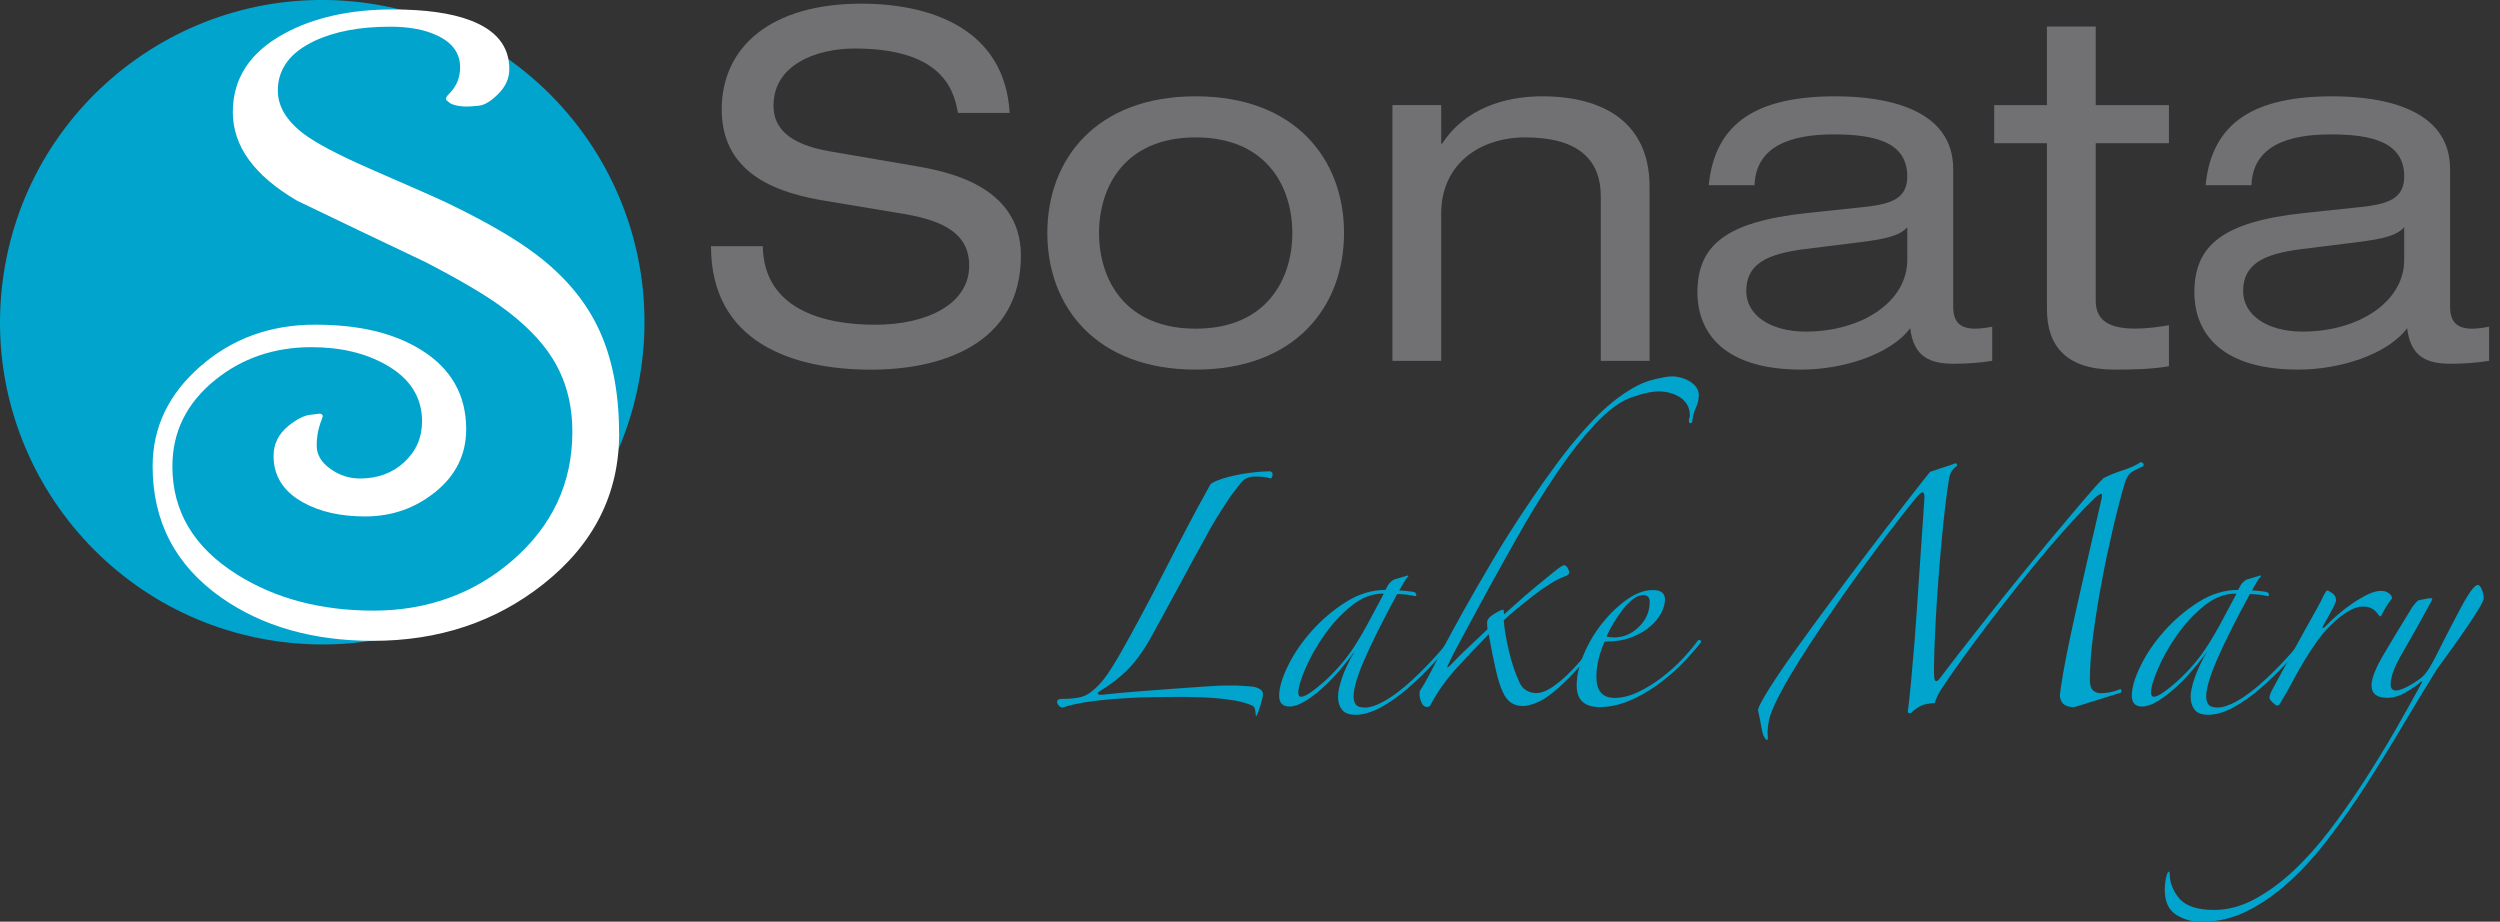 <svg xmlns="http://www.w3.org/2000/svg" width="217" height="80" viewBox="0 0 217 80" fill="none"><rect x="0" y="0" width="217" height="80" fill="#333333" stroke="none"/><g clip-path="url(#clip0_203_429)"><path d="M66.209 21.365C66.296 26.79 71.38 28.188 75.95 28.188C80.52 28.188 84.125 26.368 84.125 23.063C84.125 20.313 81.964 19.169 78.492 18.574L71.628 17.43C68.029 16.835 62.645 15.397 62.645 9.51C62.645 3.998 67.007 0.318 74.76 0.318C80.82 0.318 87.216 2.519 87.638 9.804H83.149C82.767 7.43 81.41 4.212 74.171 4.212C70.866 4.212 67.139 5.61 67.139 9.169C67.139 11.035 68.37 12.52 72.096 13.149L79.509 14.42C81.883 14.842 88.614 15.986 88.614 22.174C88.614 29.881 81.71 32.088 75.609 32.088C68.786 32.088 61.714 29.713 61.714 21.371H66.203L66.209 21.365Z" fill="#717073"></path><path d="M103.786 8.36C112.429 8.36 116.663 13.825 116.663 20.221C116.663 26.616 112.429 32.082 103.786 32.082C95.143 32.082 90.908 26.616 90.908 20.221C90.908 13.825 95.143 8.36 103.786 8.36ZM103.786 11.925C97.644 11.925 95.397 16.2 95.397 20.227C95.397 24.254 97.644 28.529 103.786 28.529C109.927 28.529 112.174 24.248 112.174 20.227C112.174 16.206 109.933 11.925 103.786 11.925Z" fill="#717073"></path><path d="M120.864 9.122H125.098V12.473H125.179C127.172 9.382 130.685 8.36 133.863 8.36C139.201 8.36 143.182 10.648 143.182 16.2V31.325H138.947V17.049C138.947 13.791 136.919 11.925 132.384 11.925C128.53 11.925 125.098 14.172 125.098 18.534V31.325H120.864V9.122Z" fill="#717073"></path><path d="M148.318 16.073C148.867 10.521 152.68 8.36 159.33 8.36C163.859 8.36 169.538 9.504 169.538 14.675V26.622C169.538 27.934 170.128 28.529 171.439 28.529C171.907 28.529 172.496 28.442 172.924 28.355V31.319C171.907 31.493 170.636 31.574 169.619 31.574C167.505 31.574 166.101 30.979 165.806 28.483C164.113 30.77 159.959 32.082 156.36 32.082C148.988 32.082 147.336 28.269 147.336 25.392C147.336 21.324 149.751 19.25 156.868 18.488L161.698 17.979C164.073 17.725 165.552 17.303 165.552 15.31C165.552 12.26 162.588 11.665 159.156 11.665C155.511 11.665 152.42 12.641 152.293 16.073H148.312H148.318ZM165.558 19.718C164.922 20.441 163.778 20.735 161.404 21.03L156.62 21.625C153.315 22.047 151.576 22.936 151.576 25.27C151.576 27.345 153.65 28.783 156.747 28.783C161.531 28.783 165.552 26.241 165.552 22.555V19.718H165.558Z" fill="#717073"></path><path d="M177.673 2.305H181.908V9.123H188.263V12.427H181.908V26.108C181.908 27.888 183.179 28.523 185.34 28.523C186.316 28.523 187.287 28.396 188.263 28.229V31.787C186.825 32.042 185.259 32.082 183.52 32.082C179.372 32.082 177.673 30.048 177.673 26.83V12.427H173.097V9.123H177.673V2.305Z" fill="#717073"></path><path d="M191.446 16.073C191.995 10.521 195.808 8.36 202.458 8.36C206.993 8.36 212.667 9.504 212.667 14.675V26.622C212.667 27.934 213.262 28.529 214.573 28.529C215.041 28.529 215.636 28.442 216.052 28.355V31.319C215.036 31.493 213.765 31.574 212.754 31.574C210.633 31.574 209.235 30.979 208.94 28.483C207.248 30.77 203.094 32.082 199.494 32.082C192.122 32.082 190.47 28.269 190.47 25.392C190.47 21.324 192.885 19.25 200.003 18.488L204.833 17.979C207.207 17.725 208.686 17.303 208.686 15.31C208.686 12.26 205.722 11.665 202.285 11.665C198.645 11.665 195.548 12.641 195.427 16.073H191.446ZM208.686 19.718C208.051 20.441 206.907 20.735 204.532 21.03L199.749 21.625C196.444 22.047 194.705 22.936 194.705 25.27C194.705 27.345 196.779 28.783 199.876 28.783C204.659 28.783 208.686 26.241 208.686 22.555V19.718Z" fill="#717073"></path><path d="M55.729 31.386C57.617 16.055 46.719 2.097 31.389 0.209C16.058 -1.679 2.099 9.219 0.212 24.55C-1.676 39.88 9.222 53.839 24.552 55.727C39.883 57.615 53.842 46.717 55.729 31.386Z" fill="#00A4CD"></path><path d="M53.742 37.628C53.742 42.88 51.54 47.242 47.144 50.714C42.995 53.99 38.073 55.625 32.371 55.625C27.171 55.625 22.786 54.377 19.21 51.875C15.235 49.079 13.248 45.278 13.248 40.477C13.248 37.102 14.628 34.208 17.39 31.799C20.152 29.384 23.468 28.182 27.345 28.182C31.221 28.182 34.179 28.91 36.531 30.355C39.154 31.978 40.465 34.277 40.465 37.253C40.465 39.425 39.587 41.233 37.825 42.672C36.063 44.111 34.017 44.827 31.695 44.827C29.569 44.827 27.784 44.428 26.333 43.625C24.606 42.678 23.745 41.326 23.745 39.575C23.745 38.524 24.184 37.651 25.057 36.952C25.733 36.404 26.333 36.092 26.853 36.016C27.379 35.941 27.668 35.907 27.714 35.907C27.911 35.907 28.015 35.982 28.015 36.132C27.963 36.282 27.911 36.432 27.864 36.583C27.836 36.635 27.789 36.785 27.714 37.033C27.564 37.536 27.489 38.085 27.489 38.686C27.489 39.46 27.882 40.13 28.668 40.69C29.453 41.251 30.308 41.534 31.238 41.534C32.787 41.534 34.075 41.06 35.098 40.107C36.12 39.154 36.635 37.981 36.635 36.583C36.635 34.485 35.595 32.845 33.52 31.672C31.724 30.649 29.557 30.135 27.032 30.135C23.809 30.135 21.018 31.088 18.673 32.983C16.2 34.982 14.963 37.484 14.963 40.482C14.963 44.382 16.824 47.508 20.55 49.853C23.872 51.95 27.836 53.002 32.434 53.002C37.033 53.002 41.118 51.552 44.469 48.652C47.941 45.653 49.68 41.927 49.68 37.478C49.68 35.052 49.102 32.931 47.953 31.106C46.953 29.505 45.416 27.968 43.342 26.495C41.915 25.473 39.754 24.207 36.854 22.711C33.157 20.96 29.471 19.198 25.796 17.425C22.07 15.252 20.209 12.687 20.209 9.741C20.209 6.794 21.694 4.541 24.669 2.918C27.241 1.519 30.378 0.82 34.081 0.82C36.906 0.82 39.142 1.132 40.794 1.756C43.071 2.606 44.209 4.021 44.209 5.991C44.209 6.794 43.891 7.511 43.255 8.146C42.62 8.782 42.054 9.128 41.569 9.174C41.083 9.221 40.725 9.25 40.5 9.25C39.951 9.25 39.489 9.163 39.113 8.99C38.836 8.787 38.703 8.666 38.703 8.614C38.703 8.487 38.79 8.337 38.963 8.163C39.309 7.811 39.564 7.447 39.714 7.06C39.864 6.673 39.939 6.268 39.939 5.841C39.939 4.616 39.263 3.692 37.917 3.068C36.843 2.565 35.491 2.317 33.867 2.317C31.244 2.317 29.055 2.727 27.304 3.553C25.178 4.553 24.115 5.991 24.115 7.863C24.115 9.238 24.878 10.503 26.403 11.647C27.477 12.45 29.349 13.432 32.024 14.611C35.999 16.338 38.31 17.361 38.963 17.685C42.314 19.308 44.862 20.799 46.612 22.145C48.964 23.942 50.697 25.981 51.823 28.257C53.1 30.828 53.736 33.954 53.736 37.628H53.742Z" fill="white"></path><path d="M110.314 41.54C110.147 41.482 109.95 41.436 109.742 41.407C109.528 41.378 109.268 41.361 108.956 41.361C108.419 41.361 108.003 41.54 107.72 41.898C107.437 42.256 107.137 42.643 106.825 43.065C106.455 43.602 106.074 44.191 105.675 44.833C105.276 45.474 104.924 46.092 104.612 46.693C104.329 47.202 103.994 47.808 103.612 48.507C103.231 49.206 102.827 49.957 102.399 50.749C101.972 51.54 101.544 52.338 101.099 53.147C100.66 53.955 100.238 54.712 99.846 55.429C99.164 56.624 98.476 57.555 97.783 58.225C97.09 58.895 96.356 59.455 95.593 59.906C95.426 59.998 95.322 60.085 95.293 60.178C95.264 60.264 95.379 60.31 95.634 60.31C96.425 60.218 97.379 60.131 98.482 60.039C99.585 59.952 100.672 59.866 101.735 59.791C102.798 59.715 103.757 59.652 104.606 59.588C105.455 59.531 106.05 59.502 106.391 59.502H106.946C107.2 59.502 107.454 59.507 107.714 59.525C107.969 59.542 108.211 59.554 108.437 59.571C108.662 59.588 108.835 59.611 108.945 59.64C109.396 59.762 109.627 59.97 109.627 60.264C109.627 60.414 109.563 60.703 109.436 61.137C109.309 61.57 109.188 61.905 109.072 62.142C109.014 62.142 108.985 62.084 108.985 61.963C108.985 61.813 108.962 61.662 108.922 61.518C108.881 61.368 108.772 61.264 108.604 61.206C108.177 61.027 107.697 60.894 107.16 60.802C106.622 60.709 106.068 60.646 105.502 60.599C104.935 60.553 104.381 60.524 103.843 60.513C103.306 60.495 102.792 60.49 102.312 60.49C100.666 60.49 99.285 60.519 98.164 60.576C97.043 60.634 96.102 60.709 95.333 60.802C94.565 60.888 93.941 60.986 93.461 61.09C92.982 61.194 92.554 61.304 92.185 61.425C92.069 61.397 91.971 61.327 91.884 61.223C91.797 61.119 91.757 61.021 91.757 60.934C91.757 60.755 91.873 60.669 92.098 60.669C92.606 60.669 93.063 60.64 93.461 60.576C93.86 60.519 94.201 60.397 94.484 60.218C94.935 59.918 95.368 59.507 95.784 58.987C96.194 58.468 96.697 57.682 97.292 56.636C97.887 55.59 98.517 54.441 99.187 53.187C99.857 51.933 100.521 50.656 101.186 49.356C101.85 48.057 102.509 46.791 103.162 45.549C103.815 44.313 104.41 43.215 104.947 42.256C105.005 42.106 105.097 41.996 105.224 41.921C105.351 41.846 105.484 41.782 105.629 41.719C106.224 41.482 106.969 41.285 107.865 41.135C108.76 40.985 109.557 40.91 110.268 40.91C110.412 40.968 110.476 41.072 110.459 41.222C110.441 41.372 110.395 41.476 110.308 41.534L110.314 41.54Z" fill="#00A4CD"></path><path d="M126.693 54.926C126.04 55.764 125.324 56.607 124.544 57.456C123.764 58.306 122.978 59.074 122.181 59.762C121.389 60.449 120.598 60.998 119.818 61.42C119.038 61.836 118.322 62.044 117.669 62.044C117.103 62.044 116.704 61.894 116.479 61.599C116.253 61.298 116.138 60.929 116.138 60.478C116.138 60.062 116.259 59.502 116.502 58.797C116.744 58.098 117.103 57.341 117.588 56.538C117.218 57.046 116.791 57.584 116.311 58.15C115.832 58.716 115.335 59.23 114.821 59.692C114.312 60.155 113.798 60.542 113.289 60.859C112.781 61.171 112.325 61.327 111.926 61.327C111.331 61.327 111.031 61.015 111.031 60.386C111.031 59.698 111.285 58.832 111.799 57.786C112.307 56.74 112.995 55.735 113.861 54.764C114.728 53.794 115.71 52.956 116.819 52.257C117.923 51.558 119.073 51.205 120.263 51.205C120.407 50.905 120.534 50.697 120.644 50.581C120.76 50.46 120.869 50.373 120.985 50.31L122.175 49.952L122.262 49.998C122.117 50.148 121.985 50.333 121.857 50.558C121.73 50.784 121.597 51.015 121.453 51.252C121.597 51.252 121.805 51.269 122.089 51.298C122.372 51.327 122.585 51.356 122.724 51.385C122.868 51.442 122.938 51.517 122.938 51.61C122.938 51.702 122.897 51.743 122.811 51.743C122.643 51.685 122.383 51.639 122.042 51.61C121.701 51.581 121.447 51.564 121.274 51.564C119.968 53.984 119.009 55.902 118.403 57.318C117.79 58.733 117.49 59.791 117.49 60.472C117.49 60.738 117.553 60.963 117.68 61.142C117.807 61.322 118.067 61.414 118.466 61.414C118.922 61.414 119.46 61.241 120.084 60.9C120.708 60.559 121.372 60.08 122.083 59.467C122.793 58.855 123.521 58.144 124.272 57.341C125.023 56.532 125.74 55.683 126.422 54.787C126.479 54.701 126.537 54.678 126.589 54.718C126.647 54.764 126.676 54.828 126.676 54.92L126.693 54.926ZM120.055 51.523C119.09 51.523 118.171 51.881 117.287 52.598C116.409 53.314 115.629 54.158 114.948 55.128C114.266 56.099 113.723 57.064 113.313 58.017C112.902 58.97 112.694 59.675 112.694 60.12C112.694 60.357 112.781 60.478 112.949 60.478C113.116 60.478 113.382 60.357 113.734 60.12C114.087 59.883 114.491 59.559 114.948 59.155C115.398 58.751 115.86 58.283 116.328 57.745C116.796 57.208 117.23 56.625 117.628 56.001C118.085 55.284 118.524 54.522 118.946 53.718C119.373 52.91 119.754 52.193 120.095 51.569L120.055 51.523Z" fill="#00A4CD"></path><path d="M147.446 34.376C147.446 34.705 147.365 35.034 147.215 35.364C147.059 35.693 146.949 36.063 146.897 36.484C146.897 36.635 146.845 36.716 146.747 36.733C146.648 36.75 146.596 36.681 146.596 36.531C146.596 36.444 146.608 36.357 146.637 36.282C146.666 36.207 146.677 36.126 146.677 36.034C146.677 35.676 146.591 35.364 146.423 35.092C146.256 34.826 146.03 34.607 145.764 34.445C145.493 34.283 145.204 34.162 144.892 34.087C144.58 34.012 144.28 33.977 143.997 33.977C143.344 33.977 142.529 34.156 141.553 34.514C140.576 34.873 139.519 35.664 138.387 36.889C137.335 38.021 136.307 39.327 135.302 40.806C134.296 42.285 133.337 43.799 132.43 45.353C131.864 46.341 131.223 47.467 130.518 48.733C129.807 50.004 129.125 51.24 128.478 52.447C127.826 53.655 127.242 54.73 126.734 55.671C126.225 56.613 125.896 57.249 125.757 57.572C125.642 57.809 125.601 57.93 125.63 57.93C125.688 57.93 125.798 57.838 125.971 57.659C126.451 57.15 126.947 56.659 127.462 56.18C127.97 55.7 128.525 55.18 129.12 54.614C129.091 54.493 129.079 54.302 129.079 54.031C129.079 53.794 129.258 53.563 129.611 53.337C129.963 53.112 130.241 52.973 130.443 52.91C130.501 52.91 130.529 52.968 130.529 53.089C130.529 53.175 130.541 53.251 130.57 53.314C130.714 53.193 131.038 52.904 131.546 52.442C132.055 51.98 132.609 51.5 133.204 51.009C133.799 50.518 134.348 50.067 134.839 49.669C135.336 49.264 135.642 49.062 135.752 49.062C135.839 49.062 135.914 49.102 135.983 49.172C136.053 49.247 136.133 49.403 136.22 49.64C136.22 49.819 136.076 49.952 135.793 50.044C135.452 50.165 135.042 50.373 134.562 50.668C134.077 50.968 133.591 51.309 133.095 51.696C132.598 52.084 132.118 52.471 131.65 52.858C131.182 53.245 130.807 53.574 130.524 53.846C130.552 54.233 130.61 54.666 130.691 55.146C130.778 55.625 130.876 56.099 130.992 56.578C131.107 57.058 131.24 57.526 131.396 57.988C131.552 58.45 131.714 58.861 131.887 59.219C132.032 59.548 132.234 59.785 132.505 59.935C132.777 60.085 133.048 60.16 133.337 60.16C133.765 60.16 134.238 59.981 134.764 59.623C135.29 59.265 135.822 58.809 136.359 58.26C136.896 57.705 137.416 57.11 137.913 56.469C138.41 55.827 138.843 55.221 139.213 54.654C139.3 54.504 139.392 54.475 139.49 54.568C139.588 54.654 139.594 54.747 139.513 54.834C139.086 55.429 138.635 56.029 138.15 56.625C137.67 57.22 137.179 57.786 136.682 58.323C136.185 58.861 135.694 59.34 135.215 59.756C134.735 60.172 134.296 60.501 133.898 60.744C133.216 61.102 132.638 61.281 132.153 61.281C131.783 61.281 131.46 61.189 131.176 61.01C130.893 60.831 130.645 60.513 130.431 60.045C130.217 59.583 130.021 58.947 129.836 58.144C129.651 57.335 129.443 56.307 129.218 55.053C128.311 55.977 127.404 56.931 126.497 57.919C125.59 58.901 124.821 59.975 124.197 61.142C124.14 61.293 124.03 61.368 123.856 61.368C123.66 61.368 123.504 61.241 123.388 60.986C123.273 60.732 123.221 60.501 123.221 60.293V60.114C123.221 60.056 123.233 59.993 123.261 59.935C123.544 59.519 123.839 59.005 124.157 58.392C124.469 57.78 124.856 57.035 125.324 56.151C125.792 55.273 126.364 54.221 127.046 52.996C127.727 51.772 128.565 50.327 129.553 48.652C130.009 47.878 130.524 47.034 131.107 46.121C131.691 45.208 132.297 44.284 132.939 43.342C133.58 42.401 134.227 41.476 134.897 40.569C135.562 39.656 136.209 38.83 136.833 38.085C137.289 37.547 137.774 37.005 138.3 36.45C138.826 35.895 139.369 35.393 139.935 34.93C140.501 34.468 141.091 34.058 141.703 33.7C142.31 33.342 142.928 33.087 143.552 32.937C143.835 32.879 144.112 32.816 144.384 32.758C144.655 32.7 144.915 32.671 145.169 32.671C145.395 32.671 145.643 32.706 145.915 32.781C146.186 32.856 146.435 32.96 146.66 33.093C146.885 33.226 147.076 33.399 147.232 33.607C147.388 33.815 147.463 34.069 147.463 34.37L147.446 34.376Z" fill="#00A4CD"></path><path d="M147.659 55.729C147.18 56.353 146.602 57.006 145.938 57.676C145.273 58.346 144.545 58.959 143.771 59.513C142.991 60.068 142.182 60.513 141.345 60.86C140.507 61.2 139.681 61.374 138.855 61.374C137.52 61.374 136.856 60.75 136.856 59.496C136.856 58.658 137.064 57.757 137.474 56.786C137.884 55.816 138.416 54.92 139.068 54.1C139.721 53.28 140.438 52.592 141.218 52.043C141.998 51.489 142.743 51.217 143.454 51.217C143.852 51.217 144.129 51.292 144.285 51.442C144.441 51.593 144.522 51.783 144.522 52.026C144.522 52.384 144.418 52.771 144.205 53.187C143.991 53.603 143.673 54.002 143.246 54.371C142.818 54.747 142.281 55.059 141.628 55.313C140.975 55.567 140.195 55.694 139.288 55.694C139.144 55.96 138.988 56.388 138.82 56.971C138.652 57.555 138.566 58.144 138.566 58.739C138.566 59.964 139.092 60.577 140.137 60.577C140.79 60.577 141.46 60.415 142.159 60.085C142.853 59.756 143.529 59.346 144.181 58.855C144.834 58.364 145.435 57.826 145.99 57.243C146.544 56.659 147.001 56.116 147.371 55.608C147.428 55.55 147.492 55.533 147.561 55.562C147.631 55.59 147.665 55.654 147.665 55.741L147.659 55.729ZM143.194 52.24C143.194 51.853 143.009 51.656 142.639 51.656C142.356 51.656 142.067 51.766 141.767 51.991C141.466 52.217 141.177 52.505 140.894 52.864C140.611 53.222 140.339 53.609 140.085 54.031C139.831 54.447 139.617 54.851 139.45 55.238C139.508 55.267 139.606 55.29 139.75 55.307C139.895 55.325 140.004 55.331 140.091 55.331C140.911 55.331 141.634 55.024 142.258 54.412C142.882 53.8 143.194 53.077 143.194 52.24Z" fill="#00A4CD"></path><path d="M152.593 61.599C152.68 61.27 153.021 60.634 153.616 59.698C154.211 58.757 154.962 57.653 155.869 56.388C156.776 55.117 157.782 53.742 158.891 52.245C159.994 50.755 161.086 49.299 162.167 47.878C163.241 46.462 164.258 45.139 165.206 43.914C166.153 42.69 166.927 41.707 167.522 40.962C168.117 40.754 168.585 40.598 168.926 40.494C169.267 40.39 169.533 40.292 169.735 40.205C169.903 40.263 169.931 40.355 169.822 40.477C169.481 40.714 169.267 41.06 169.186 41.505C169.071 42.193 168.961 43.013 168.845 43.966C168.73 44.92 168.626 45.936 168.528 47.011C168.429 48.086 168.337 49.189 168.25 50.322C168.164 51.454 168.094 52.529 168.036 53.545C167.979 54.562 167.938 55.492 167.909 56.342C167.881 57.191 167.869 57.873 167.869 58.381C167.869 58.681 167.892 58.884 167.933 58.988C167.973 59.092 168.031 59.138 168.1 59.12C168.169 59.103 168.25 59.045 168.331 58.941C168.418 58.837 168.499 58.728 168.585 58.606C168.897 58.19 169.406 57.526 170.116 56.613C170.827 55.7 171.63 54.672 172.543 53.522C173.45 52.373 174.415 51.171 175.437 49.917C176.46 48.663 177.436 47.479 178.372 46.358C179.308 45.237 180.152 44.238 180.903 43.36C181.654 42.481 182.214 41.858 182.584 41.499C183.04 41.263 183.589 41.037 184.242 40.829C184.895 40.621 185.421 40.379 185.814 40.113C185.9 40.113 185.97 40.153 186.027 40.223C186.085 40.298 186.085 40.379 186.027 40.471C185.548 40.679 185.195 40.858 184.987 41.008C184.774 41.158 184.6 41.442 184.456 41.858C184.115 42.99 183.768 44.313 183.416 45.821C183.064 47.329 182.734 48.871 182.44 50.454C182.139 52.037 181.891 53.58 181.694 55.088C181.498 56.596 181.4 57.919 181.4 59.051C181.4 59.467 181.492 59.762 181.677 59.924C181.862 60.085 182.081 60.172 182.336 60.172C182.59 60.172 182.873 60.143 183.185 60.08C183.497 60.022 183.78 59.929 184.034 59.814C184.092 59.814 184.127 59.854 184.138 59.924C184.15 59.999 184.132 60.068 184.075 60.126C183.792 60.212 183.456 60.322 183.075 60.438C182.694 60.559 182.307 60.675 181.925 60.796C181.544 60.917 181.186 61.027 180.862 61.131C180.539 61.235 180.262 61.316 180.03 61.38C179.69 61.38 179.412 61.31 179.198 61.177C178.985 61.044 178.852 60.796 178.794 60.438C178.823 60.022 178.921 59.334 179.089 58.381C179.256 57.428 179.47 56.353 179.724 55.157C179.978 53.961 180.256 52.708 180.556 51.396C180.857 50.085 181.128 48.866 181.388 47.745C181.642 46.624 181.862 45.676 182.047 44.902C182.232 44.128 182.336 43.666 182.364 43.516C182.48 43.071 182.48 42.851 182.364 42.869C182.249 42.886 182.081 42.996 181.856 43.204C181.319 43.712 180.689 44.359 179.961 45.151C179.239 45.942 178.471 46.815 177.662 47.768C176.853 48.721 176.027 49.738 175.172 50.813C174.322 51.887 173.485 52.962 172.664 54.036C171.844 55.111 171.064 56.163 170.324 57.191C169.585 58.219 168.932 59.167 168.366 60.033C168.308 60.155 168.239 60.293 168.152 60.461C168.065 60.623 167.996 60.813 167.938 61.021C167.401 61.05 166.997 61.131 166.725 61.27C166.453 61.403 166.176 61.605 165.893 61.876C165.726 61.934 165.622 61.905 165.593 61.79C165.679 61.16 165.772 60.328 165.87 59.282C165.968 58.237 166.066 57.087 166.17 55.833C166.269 54.58 166.361 53.291 166.448 51.962C166.534 50.633 166.615 49.38 166.702 48.201C166.789 47.023 166.858 45.983 166.916 45.087C166.973 44.192 167.014 43.55 167.043 43.163C167.043 42.597 166.817 42.597 166.361 43.163C165.541 44.151 164.57 45.388 163.449 46.878C162.328 48.369 161.202 49.923 160.069 51.535C158.937 53.147 157.862 54.73 156.857 56.278C155.852 57.832 155.049 59.172 154.454 60.311C153.945 61.299 153.639 62.044 153.541 62.552C153.443 63.061 153.408 63.477 153.437 63.806C153.466 64.135 153.437 64.274 153.35 64.234C153.264 64.187 153.183 64.078 153.096 63.898C153.009 63.719 152.94 63.454 152.882 63.09C152.825 62.731 152.726 62.24 152.588 61.611L152.593 61.599Z" fill="#00A4CD"></path><path d="M200.702 54.926C200.049 55.764 199.333 56.607 198.553 57.456C197.773 58.306 196.987 59.074 196.19 59.762C195.398 60.449 194.607 60.998 193.827 61.42C193.047 61.836 192.33 62.044 191.678 62.044C191.111 62.044 190.713 61.894 190.487 61.599C190.262 61.298 190.147 60.929 190.147 60.478C190.147 60.062 190.268 59.502 190.511 58.797C190.753 58.098 191.111 57.341 191.597 56.538C191.227 57.046 190.799 57.584 190.32 58.15C189.84 58.716 189.343 59.23 188.829 59.692C188.321 60.155 187.807 60.542 187.298 60.859C186.79 61.171 186.333 61.327 185.935 61.327C185.34 61.327 185.039 61.015 185.039 60.386C185.039 59.698 185.294 58.832 185.808 57.786C186.316 56.74 187.004 55.735 187.87 54.764C188.737 53.794 189.719 52.956 190.828 52.257C191.932 51.558 193.081 51.205 194.272 51.205C194.416 50.905 194.543 50.697 194.653 50.581C194.768 50.46 194.878 50.373 194.994 50.31L196.184 49.952L196.271 49.998C196.126 50.148 195.993 50.333 195.866 50.558C195.739 50.784 195.606 51.015 195.462 51.252C195.606 51.252 195.814 51.269 196.097 51.298C196.38 51.327 196.594 51.356 196.733 51.385C196.877 51.442 196.947 51.517 196.947 51.61C196.947 51.702 196.906 51.743 196.819 51.743C196.652 51.685 196.392 51.639 196.051 51.61C195.71 51.581 195.456 51.564 195.283 51.564C193.977 53.984 193.018 55.902 192.411 57.318C191.799 58.733 191.498 59.791 191.498 60.472C191.498 60.738 191.562 60.963 191.689 61.142C191.816 61.322 192.076 61.414 192.475 61.414C192.931 61.414 193.469 61.241 194.093 60.9C194.717 60.559 195.381 60.08 196.092 59.467C196.802 58.855 197.53 58.144 198.281 57.341C199.032 56.532 199.749 55.683 200.43 54.787C200.488 54.701 200.546 54.678 200.598 54.718C200.656 54.764 200.685 54.828 200.685 54.92L200.702 54.926ZM194.069 51.523C193.105 51.523 192.186 51.881 191.302 52.598C190.424 53.314 189.644 54.158 188.962 55.128C188.28 56.099 187.737 57.064 187.327 58.017C186.917 58.97 186.709 59.675 186.709 60.12C186.709 60.357 186.796 60.478 186.963 60.478C187.131 60.478 187.396 60.357 187.749 60.12C188.101 59.883 188.506 59.559 188.962 59.155C189.413 58.751 189.875 58.283 190.343 57.745C190.811 57.208 191.244 56.625 191.643 56.001C192.099 55.284 192.538 54.522 192.96 53.718C193.388 52.91 193.769 52.193 194.11 51.569L194.069 51.523Z" fill="#00A4CD"></path><path d="M207.635 51.927C207.467 52.135 207.288 52.39 207.103 52.69C206.918 52.99 206.797 53.21 206.739 53.36C206.71 53.453 206.653 53.493 206.572 53.493C206.543 53.493 206.502 53.447 206.445 53.36C206.387 53.274 206.312 53.175 206.208 53.071C206.11 52.967 205.977 52.869 205.803 52.782C205.636 52.69 205.393 52.65 205.081 52.65C204.711 52.65 204.301 52.782 203.845 53.054C203.388 53.326 202.996 53.62 202.655 53.95C202.117 54.429 201.644 54.949 201.228 55.515C200.817 56.081 200.425 56.671 200.055 57.283C199.685 57.895 199.333 58.52 198.992 59.161C198.651 59.802 198.281 60.455 197.883 61.108C197.854 61.194 197.767 61.241 197.628 61.241C197.571 61.241 197.449 61.148 197.264 60.975C197.08 60.796 196.987 60.663 196.987 60.57C196.987 60.391 197.085 60.126 197.287 59.762C197.738 58.924 198.2 58.08 198.668 57.231C199.136 56.382 199.575 55.584 199.986 54.834C200.396 54.088 200.76 53.441 201.072 52.886C201.384 52.332 201.597 51.922 201.707 51.656C201.852 51.384 201.95 51.252 202.002 51.252C202.054 51.252 202.198 51.327 202.429 51.477C202.655 51.627 202.77 51.835 202.77 52.101C202.77 52.187 202.718 52.338 202.62 52.546C202.522 52.754 202.406 52.973 202.279 53.193C202.152 53.418 202.031 53.632 201.921 53.84C201.805 54.048 201.725 54.198 201.667 54.285C201.58 54.435 201.569 54.51 201.626 54.51C201.684 54.51 201.753 54.464 201.84 54.377C202.123 54.077 202.47 53.753 202.88 53.389C203.29 53.031 203.724 52.696 204.18 52.384C204.636 52.072 205.081 51.812 205.52 51.598C205.959 51.39 206.352 51.286 206.687 51.286C206.942 51.286 207.161 51.355 207.346 51.488C207.531 51.621 207.623 51.766 207.623 51.916L207.635 51.927Z" fill="#00A4CD"></path><path d="M207.126 60.565C206.728 60.565 206.416 60.478 206.19 60.299C205.965 60.12 205.85 59.854 205.85 59.49C205.85 58.895 206.196 58.005 206.89 56.827C207.583 55.648 208.426 54.25 209.42 52.638C209.536 52.488 209.628 52.378 209.697 52.303C209.767 52.228 209.848 52.164 209.934 52.101C210.079 52.072 210.269 52.032 210.506 51.991C210.749 51.945 210.893 51.922 210.951 51.922C211.067 51.922 211.119 51.968 211.119 52.055C210.096 53.938 209.241 55.463 208.548 56.642C207.854 57.821 207.508 58.739 207.508 59.398C207.508 59.756 207.664 59.935 207.976 59.935C208.12 59.935 208.299 59.889 208.53 59.802C208.756 59.71 208.998 59.594 209.253 59.444C209.507 59.294 209.749 59.138 209.975 58.976C210.2 58.814 210.373 58.658 210.483 58.508C210.737 58.242 211.113 57.607 211.61 56.607C212.107 55.608 212.707 54.435 213.418 53.095C213.759 52.436 214.077 51.887 214.377 51.437C214.678 50.992 214.92 50.766 215.122 50.766C215.238 50.824 215.342 50.974 215.44 51.217C215.538 51.454 215.59 51.697 215.59 51.933C215.59 52.055 215.463 52.332 215.209 52.76C214.955 53.193 214.626 53.701 214.233 54.285C213.84 54.868 213.401 55.486 212.933 56.145C212.465 56.804 212.02 57.416 211.592 57.982C210.57 59.623 209.541 61.316 208.507 63.066C207.473 64.811 206.427 66.498 205.382 68.127C204.33 69.757 203.256 71.293 202.146 72.738C201.043 74.188 199.899 75.448 198.72 76.522C197.542 77.597 196.323 78.446 195.063 79.076C193.804 79.706 192.475 80.017 191.088 80.017C190.268 80.017 189.528 79.809 188.876 79.388C188.223 78.972 187.899 78.238 187.899 77.192C187.899 76.955 187.922 76.707 187.963 76.453C188.003 76.199 188.055 75.996 188.113 75.846C188.142 75.754 188.182 75.696 188.24 75.667C188.298 75.638 188.327 75.684 188.327 75.8C188.327 76.609 188.61 77.337 189.176 77.995C189.742 78.654 190.747 78.983 192.198 78.983C193.359 78.983 194.514 78.677 195.664 78.065C196.814 77.452 197.935 76.638 199.026 75.627C200.118 74.61 201.176 73.431 202.198 72.091C203.221 70.751 204.203 69.347 205.156 67.879C206.104 66.417 207.005 64.944 207.86 63.471C208.709 61.992 209.489 60.599 210.2 59.282C210.258 59.161 210.258 59.12 210.2 59.149C210.142 59.178 210.102 59.207 210.073 59.236C209.761 59.508 209.333 59.797 208.796 60.108C208.259 60.42 207.704 60.576 207.138 60.576L207.126 60.565Z" fill="#00A4CD"></path></g><defs><clipPath id="clip0_203_429"><rect width="216.058" height="80" fill="white"></rect></clipPath></defs></svg>